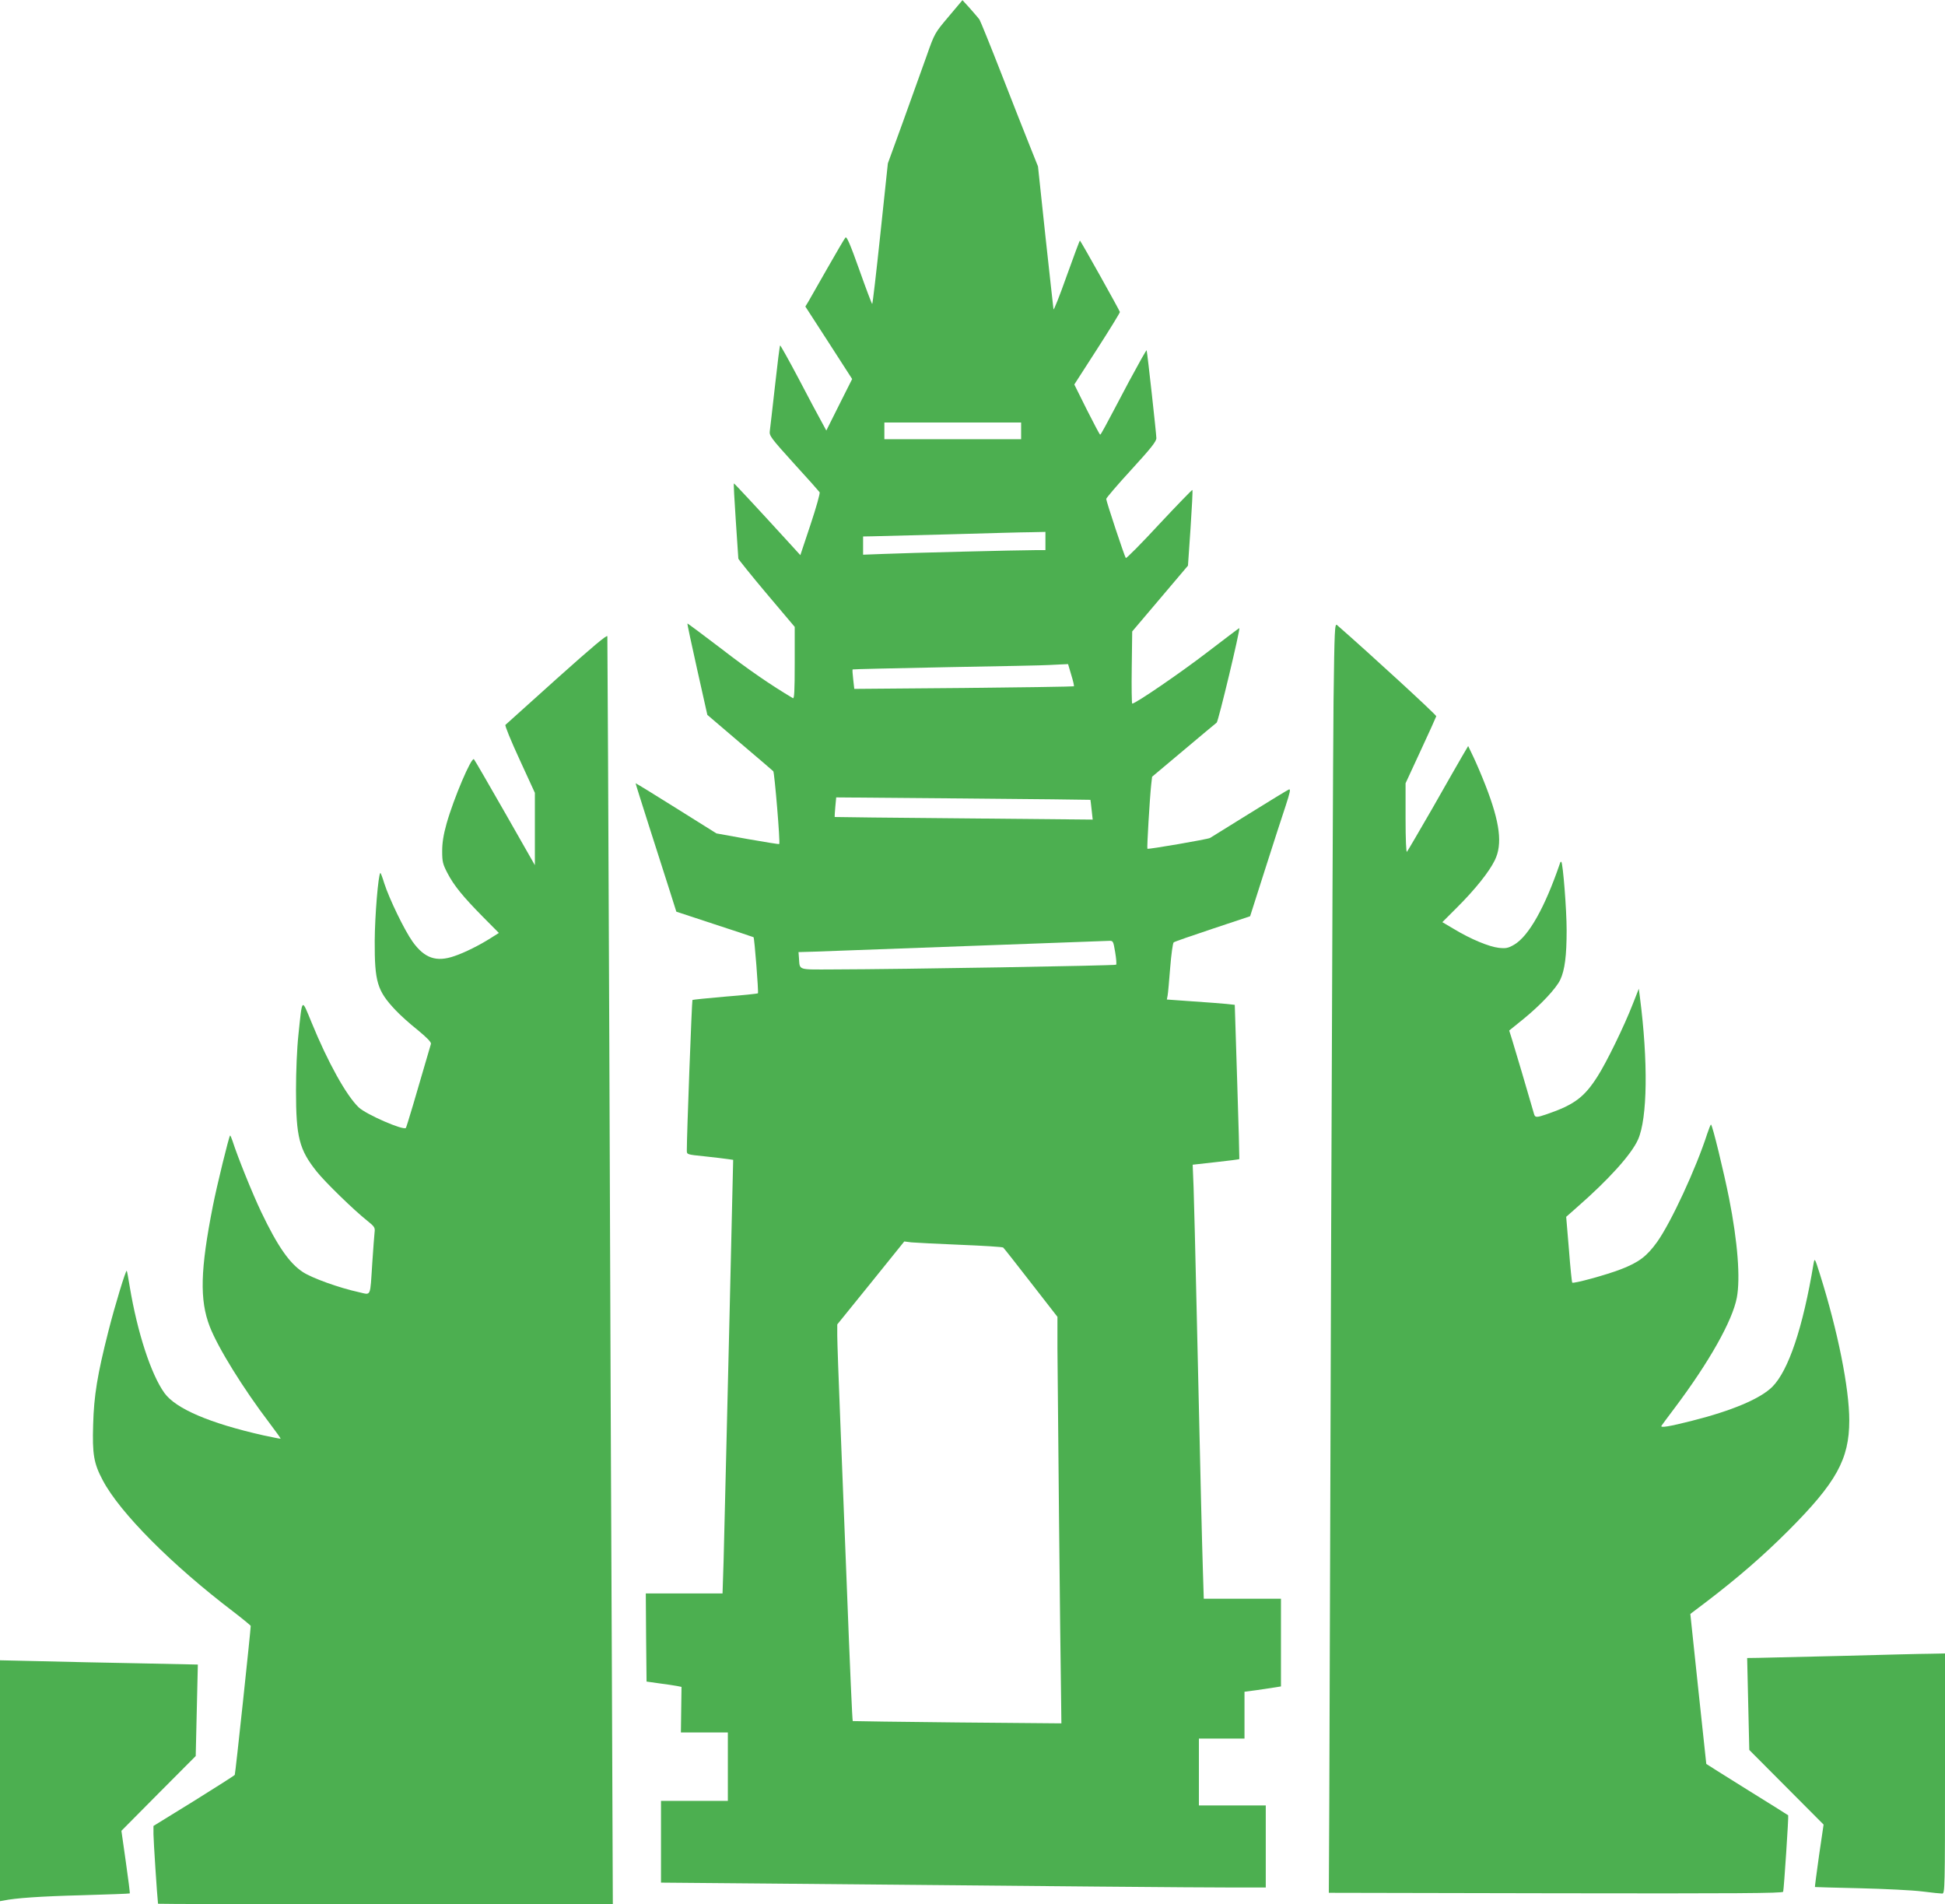 <?xml version="1.0" standalone="no"?>
<!DOCTYPE svg PUBLIC "-//W3C//DTD SVG 20010904//EN"
 "http://www.w3.org/TR/2001/REC-SVG-20010904/DTD/svg10.dtd">
<svg version="1.0" xmlns="http://www.w3.org/2000/svg"
 width="1280pt" height="1253pt" viewBox="0 0 1280 1253"
 preserveAspectRatio="xMidYMid meet">
<g transform="translate(0,1253) scale(0.1,-0.1)"
fill="#4caf50" stroke="none">
<path d="M6243 12421 c-91 -108 -92 -108 -146 -262 -30 -85 -100 -278 -154
-429 l-100 -275 -49 -462 c-27 -255 -51 -463 -54 -463 -3 0 -41 101 -85 225
-60 169 -83 221 -91 212 -6 -6 -59 -97 -119 -202 -59 -104 -116 -204 -126
-221 l-19 -31 154 -238 154 -239 -85 -169 -85 -170 -32 59 c-18 32 -86 159
-150 282 -65 123 -120 221 -122 219 -3 -2 -18 -123 -34 -268 -16 -145 -32
-279 -34 -296 -4 -30 7 -45 158 -212 90 -98 166 -184 170 -190 4 -6 -23 -102
-60 -213 l-67 -201 -61 67 c-230 252 -372 404 -376 405 -3 1 3 -108 12 -241 9
-134 17 -248 17 -254 1 -5 84 -109 186 -230 l185 -219 0 -238 c0 -188 -3 -237
-12 -231 -145 86 -295 189 -472 326 -121 92 -221 167 -222 165 -2 -1 27 -137
64 -302 l67 -299 212 -181 c117 -99 216 -184 222 -190 8 -9 47 -473 39 -479
-1 -2 -95 13 -208 33 l-205 37 -265 166 c-146 92 -266 165 -267 164 -1 -1 39
-127 88 -281 49 -154 110 -344 135 -422 l45 -142 252 -83 c139 -45 254 -84
256 -85 6 -3 34 -363 29 -369 -4 -3 -101 -13 -216 -22 -116 -10 -213 -20 -215
-22 -4 -4 -38 -907 -37 -991 0 -26 1 -26 118 -38 64 -7 133 -15 152 -18 l35
-5 -7 -296 c-4 -164 -11 -493 -17 -732 -6 -239 -16 -651 -22 -915 -6 -264 -14
-577 -17 -695 l-7 -215 -253 0 -252 0 2 -290 3 -290 85 -12 c47 -6 99 -14 115
-17 l30 -6 -2 -150 -2 -150 155 0 154 0 0 -225 0 -225 -220 0 -220 0 0 -269 0
-269 693 -6 c2029 -19 2807 -26 3035 -26 l252 0 0 270 0 270 -220 0 -220 0 0
220 0 220 150 0 150 0 0 154 0 154 83 11 c45 7 99 15 120 18 l37 6 0 288 0
289 -254 0 -254 0 -6 193 c-6 191 -13 476 -41 1712 -8 358 -17 718 -20 801
l-6 150 152 17 c84 9 153 18 155 20 1 1 -5 230 -14 508 l-16 507 -55 6 c-31 3
-132 11 -224 17 l-168 12 5 26 c3 14 10 97 17 184 7 86 17 161 23 166 6 5 122
45 257 90 l246 82 98 307 c54 169 115 358 136 420 29 89 34 112 21 107 -8 -3
-126 -75 -261 -159 -135 -84 -251 -156 -258 -160 -17 -9 -406 -76 -412 -71 -4
5 15 327 25 422 l6 52 206 173 c113 95 212 178 219 183 11 8 156 614 149 622
-1 1 -96 -71 -211 -159 -174 -134 -472 -338 -494 -338 -3 0 -5 107 -3 238 l3
237 184 217 183 216 17 247 c9 136 15 249 12 251 -2 2 -100 -99 -218 -225
-117 -127 -217 -227 -220 -223 -8 9 -129 373 -129 389 0 6 74 93 165 192 129
141 165 186 165 208 0 27 -59 560 -64 578 -1 5 -53 -88 -116 -205 -172 -326
-185 -350 -190 -350 -3 0 -42 74 -88 165 l-82 165 150 233 c83 129 150 238
150 244 0 7 -253 460 -263 470 -2 1 -41 -104 -88 -235 -46 -130 -85 -228 -86
-217 -2 11 -25 227 -53 480 l-49 460 -54 135 c-30 74 -114 288 -187 475 -73
187 -138 347 -144 356 -6 9 -34 41 -61 72 l-51 56 -91 -108z m477 -2726 l0
-55 -450 0 -450 0 0 55 0 55 450 0 450 0 0 -55z m160 -725 l0 -60 -71 0 c-97
0 -832 -18 -996 -25 l-133 -5 0 60 0 60 58 1 c31 1 260 7 507 13 248 7 492 14
543 14 l92 2 0 -60z m170 -881 c12 -39 20 -73 17 -75 -2 -2 -328 -7 -724 -11
l-721 -6 -7 62 c-4 34 -6 64 -4 66 2 2 285 8 629 15 344 6 641 12 660 14 19 1
56 3 82 4 l47 2 21 -71z m126 -822 c1 -1 4 -31 8 -66 l7 -64 -848 8 c-466 4
-849 8 -850 9 -1 0 1 30 4 65 l6 64 836 -7 c459 -4 836 -8 837 -9z m163 -1003
c7 -42 10 -79 6 -82 -6 -6 -1399 -30 -1857 -31 -242 -1 -224 -7 -230 74 l-3
40 105 3 c87 3 1838 67 1936 71 30 1 30 1 43 -75z m-1019 -1925 c151 -6 278
-14 282 -18 4 -3 86 -107 182 -231 l175 -225 0 -210 c1 -199 18 -1941 24
-2298 l2 -167 -685 6 c-377 4 -686 8 -688 9 -3 3 -17 309 -42 960 -11 286 -29
742 -40 1012 -11 271 -20 525 -20 565 l0 73 221 273 220 273 47 -6 c26 -2 171
-10 322 -16z"/>
<path d="M8776 7918 c-3 -282 -10 -1894 -16 -3583 -5 -1688 -11 -3338 -12
-3665 l-3 -595 1493 -3 c1189 -2 1493 0 1497 10 5 17 37 499 33 503 -2 2 -123
78 -270 169 -148 92 -268 168 -269 169 0 1 -24 224 -53 495 l-52 492 111 84
c204 156 369 299 535 465 315 316 400 469 400 724 0 212 -75 587 -193 962 -34
108 -35 109 -42 70 -70 -422 -165 -703 -271 -810 -79 -79 -267 -158 -529 -224
-150 -38 -210 -48 -201 -33 3 5 42 58 86 116 228 303 381 575 410 727 24 127
6 366 -51 654 -34 171 -110 485 -119 485 -3 0 -13 -26 -24 -58 -74 -230 -239
-586 -331 -715 -68 -94 -119 -133 -238 -179 -95 -37 -312 -96 -320 -88 -3 3
-13 101 -22 219 l-18 214 69 61 c213 186 361 351 404 448 62 140 67 512 12
938 l-7 54 -39 -99 c-57 -147 -175 -389 -234 -480 -86 -135 -153 -185 -331
-246 -67 -23 -78 -24 -85 -1 -36 126 -132 450 -146 494 l-18 57 94 76 c114 93
215 201 242 258 30 64 42 158 42 326 0 135 -24 438 -35 450 -3 2 -7 -2 -9 -10
-99 -290 -205 -478 -301 -535 -40 -23 -54 -26 -101 -21 -64 7 -187 58 -294
123 l-78 46 98 98 c119 119 210 233 247 309 52 105 35 247 -61 493 -24 62 -60
146 -79 186 l-35 73 -40 -68 c-22 -37 -110 -192 -196 -343 -87 -151 -162 -279
-167 -285 -5 -5 -9 79 -9 221 l0 230 99 214 c55 118 101 220 103 227 2 8 -431
406 -653 600 -15 13 -17 -26 -23 -499z"/>
<path d="M3665 8065 c-181 -163 -334 -300 -339 -305 -4 -5 37 -106 93 -227
l101 -220 0 -238 0 -238 -196 344 c-108 189 -200 348 -205 353 -16 18 -133
-257 -180 -423 -21 -75 -29 -127 -29 -182 0 -69 4 -85 34 -143 43 -83 102
-155 233 -288 l106 -107 -54 -34 c-72 -46 -172 -96 -238 -118 -120 -42 -198
-14 -276 95 -54 76 -153 281 -186 383 -12 40 -24 71 -26 69 -14 -13 -36 -283
-37 -446 -1 -272 16 -329 138 -458 28 -30 92 -88 144 -129 63 -52 91 -81 88
-92 -98 -338 -160 -547 -165 -553 -16 -18 -260 88 -310 135 -82 78 -204 298
-311 560 -66 160 -60 166 -86 -81 -10 -93 -16 -243 -16 -367 0 -308 21 -390
137 -535 56 -70 243 -252 331 -322 50 -40 53 -46 49 -78 -2 -19 -9 -109 -15
-200 -15 -231 -6 -211 -87 -193 -133 29 -309 93 -369 132 -89 58 -167 170
-275 396 -59 124 -155 362 -189 468 -7 21 -14 37 -16 35 -8 -9 -86 -326 -113
-463 -83 -420 -88 -619 -21 -793 54 -140 220 -408 395 -638 41 -54 73 -99 72
-101 -2 -1 -52 9 -113 22 -355 80 -578 176 -652 279 -89 124 -178 399 -228
698 -9 56 -18 105 -20 106 -6 7 -78 -229 -120 -395 -73 -287 -96 -426 -101
-618 -6 -194 4 -254 63 -365 112 -213 454 -557 862 -867 61 -47 112 -89 112
-92 0 -26 -101 -975 -105 -980 -2 -4 -123 -81 -269 -172 l-266 -164 0 -55 c0
-39 24 -408 30 -457 0 -2 673 -3 1497 -3 l1496 0 -6 1483 c-4 815 -12 2688
-17 4162 -6 1474 -12 2688 -13 2698 -1 13 -96 -67 -332 -278z"/>
<path d="M12125 1634 c-264 -6 -513 -12 -554 -13 l-73 -1 7 -302 7 -303 244
-245 245 -246 -30 -204 c-16 -113 -28 -206 -27 -207 0 -1 134 -4 296 -8 162
-4 347 -13 410 -21 63 -8 122 -14 132 -14 17 0 18 37 18 790 l0 790 -97 -2
c-54 0 -314 -7 -578 -14z"/>
<path d="M0 812 l0 -792 23 4 c75 16 240 28 515 35 172 5 314 10 316 12 2 2
-10 96 -26 208 l-29 204 244 246 245 246 7 301 7 301 -383 8 c-211 4 -504 10
-652 14 l-267 6 0 -793z"/>
</g>
</svg>
